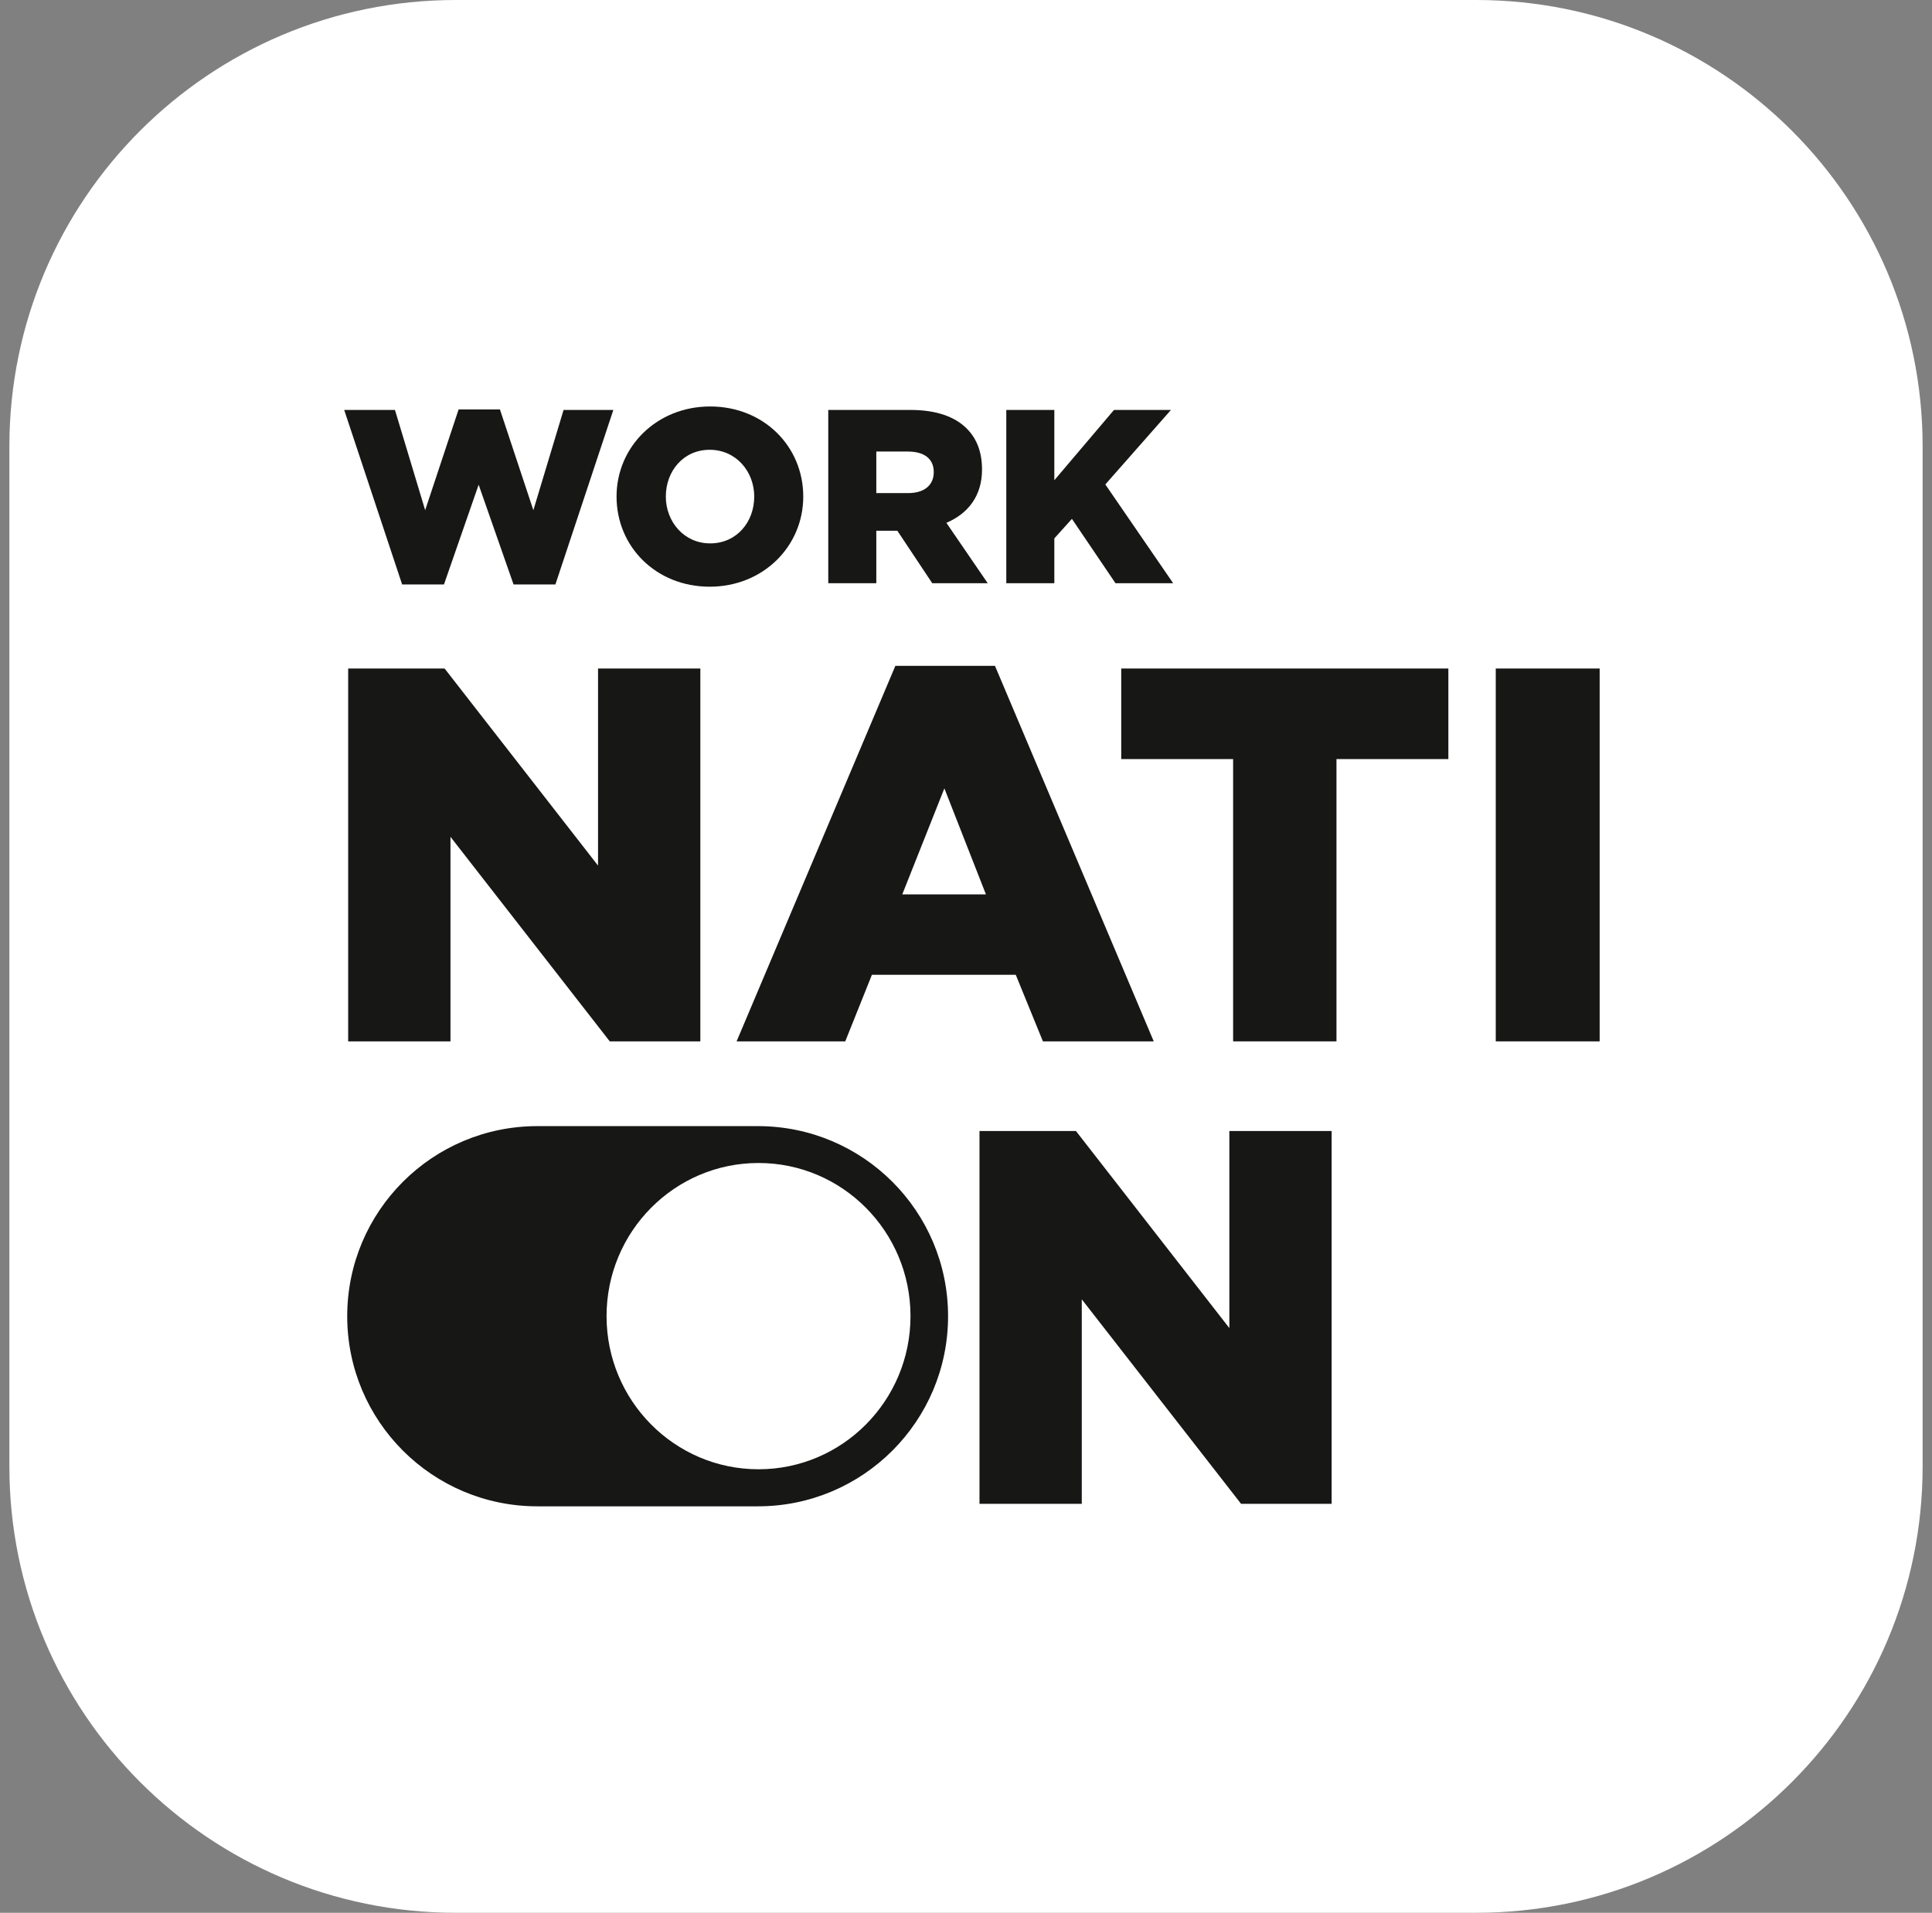 <svg width="103" height="102" viewBox="0 0 103 102" fill="none" xmlns="http://www.w3.org/2000/svg">
<rect x="0" y="0" width="103" height="102" fill="#808080" stroke="none"/>
<g clip-path="url(#clip0_49_494)">
<path d="M78.7 0H24.3C11.156 0 0.5 10.656 0.5 23.8V78.2C0.5 91.344 11.156 102 24.3 102H78.7C91.844 102 102.5 91.344 102.5 78.2V23.8C102.5 10.656 91.844 0 78.7 0Z" fill="white"/>
<path d="M18.35 21.86H21.056L22.667 27.206L24.449 21.834H26.653L28.435 27.206L30.046 21.86H32.699L29.61 31.167H27.379L25.518 25.847L23.669 31.167H21.439L18.35 21.86Z" fill="#171716"/>
<path d="M40.21 26.48C40.21 25.147 39.246 23.985 37.834 23.985C36.434 23.985 35.497 25.12 35.497 26.48C35.497 27.814 36.461 28.976 37.86 28.976C39.272 28.976 40.21 27.84 40.21 26.48ZM32.87 26.48C32.87 23.827 35.009 21.675 37.86 21.675C40.711 21.675 42.824 23.8 42.824 26.48C42.824 29.134 40.685 31.286 37.834 31.286C34.982 31.286 32.87 29.16 32.87 26.48Z" fill="#171716"/>
<path d="M48.408 26.295C49.279 26.295 49.781 25.873 49.781 25.173C49.781 24.447 49.252 24.078 48.394 24.078H46.718V26.295H48.408ZM44.157 21.86H48.527C49.939 21.86 50.916 22.229 51.536 22.85C52.077 23.391 52.354 24.104 52.354 25.041C52.354 26.454 51.602 27.391 50.454 27.88L52.658 31.1H49.701L47.84 28.302H46.718V31.1H44.157V21.86Z" fill="#171716"/>
<path d="M53.648 21.86H56.209V25.609L59.39 21.86H62.427L58.928 25.833L62.545 31.101H59.47L57.147 27.668L56.209 28.711V31.101H53.648V21.86Z" fill="#171716"/>
<path d="M18.562 35.649H23.703L31.883 46.158V35.649H37.337V55.531H32.508L24.016 44.624V55.531H18.562V35.649Z" fill="#171716"/>
<path d="M52.562 47.692L50.347 42.04L48.103 47.692H52.562ZM47.734 35.507H53.045L61.509 55.531H55.601L54.153 51.981H46.484L45.063 55.531H39.27L47.734 35.507Z" fill="#171716"/>
<path d="M65.741 40.478H59.776V35.649H77.216V40.478H71.251V55.531H65.741V40.478Z" fill="#171716"/>
<path d="M79.743 35.649H85.282V55.531H79.743V35.649Z" fill="#171716"/>
<path d="M52.219 60.31H57.36L65.54 70.82V60.31H70.993V80.192H66.165L57.672 69.286V80.192H52.219V60.31Z" fill="#171716"/>
<path fill-rule="evenodd" clip-rule="evenodd" d="M40.439 78.349C44.913 78.349 48.541 74.693 48.541 70.183C48.541 65.673 44.913 62.017 40.439 62.017C35.964 62.017 32.337 65.673 32.337 70.183C32.337 74.693 35.964 78.349 40.439 78.349ZM28.648 60.051C23.05 60.051 18.511 64.589 18.511 70.188C18.511 75.786 23.05 80.325 28.648 80.325H40.408C46.006 80.325 50.544 75.786 50.544 70.188C50.544 64.589 46.006 60.051 40.408 60.051H28.648Z" fill="#171716"/>
</g>
<defs>
<clipPath id="clip0_49_494">
<rect width="102" height="102" fill="white" transform="translate(0.5)"/>
</clipPath>
</defs>
</svg>
